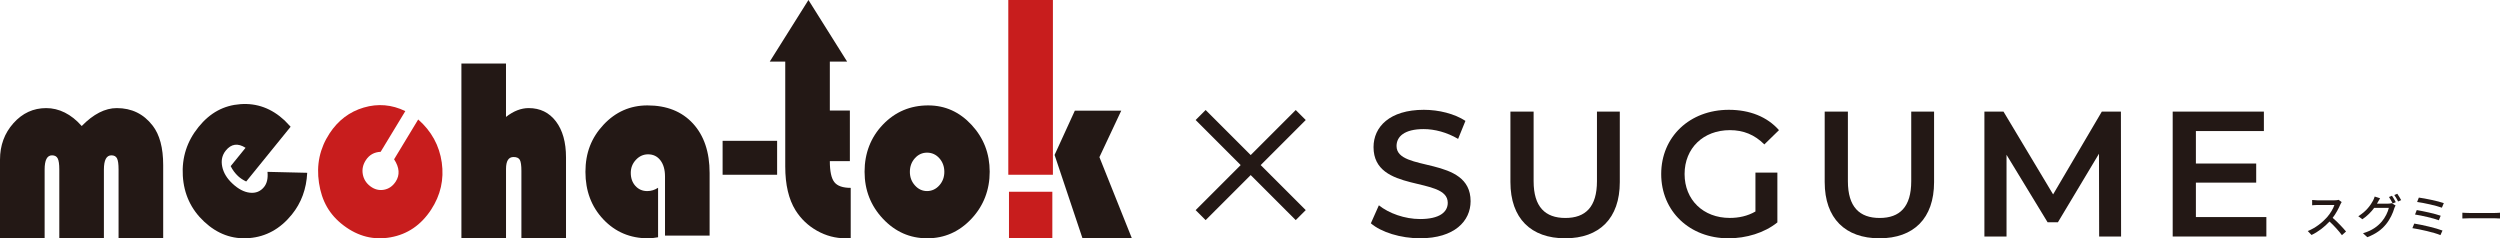 <?xml version="1.0" encoding="UTF-8"?><svg id="_レイヤー_2" xmlns="http://www.w3.org/2000/svg" width="1327.73" height="126.56" viewBox="0 0 1327.73 126.56"><defs><style>.cls-1{fill:#231815;}.cls-2{fill:#c81d1d;}</style></defs><g id="_レイヤー_1-2"><path class="cls-1" d="M86.66,126.56h-23.69v-36.58c0-2.81-.27-4.76-.82-5.85-.55-1.09-1.54-1.63-2.98-1.63-2.66,0-3.99,2.52-3.99,7.55v36.51h-23.69v-36.58c0-2.81-.28-4.76-.85-5.85-.57-1.09-1.57-1.63-3.01-1.63-2.62,0-3.93,2.52-3.93,7.55v36.51H0v-41.75c0-7.62,2.39-14.08,7.16-19.41,4.77-5.32,10.56-7.99,17.36-7.99s13.3,3.17,18.88,9.52c6.21-6.35,12.42-9.52,18.62-9.52,7.9,0,14.23,3.08,19.01,9.25,3.76,4.81,5.64,11.81,5.64,21.01v38.89Z"/><path class="cls-1" d="M154.34,67.32l-23.58,29.08c-1.73-.83-3.17-1.79-4.32-2.86-1.59-1.49-2.9-3.25-3.93-5.3l7.9-9.74c-4.09-2.62-7.59-2.13-10.5,1.46-1.94,2.39-2.57,5.23-1.9,8.5.67,3.28,2.49,6.3,5.46,9.06,3.09,2.89,6.18,4.5,9.27,4.83,3.09.33,5.59-.68,7.5-3.04,1.55-1.91,2.16-4.59,1.82-8.04l21.09.5c-.41,8.58-3.13,15.98-8.18,22.2-6.15,7.59-13.7,11.75-22.63,12.48-8.94.73-16.9-2.18-23.91-8.73-6.98-6.52-10.76-14.63-11.34-24.34-.58-9.71,2.21-18.36,8.36-25.95s13.42-11.46,22.21-12.11c8.79-.65,16.62,2.24,23.5,8.66.7.66,1.76,1.77,3.18,3.33Z"/><path class="cls-2" d="M209.29,84.62l12.81-21.17c7.07,6.23,11.24,13.85,12.52,22.85,1.27,9-.62,17.36-5.67,25.07-5.35,8.15-12.51,13.04-21.47,14.66-8.97,1.62-17.28-.46-24.95-6.26s-11.66-13.05-13.12-22.64c-1.46-9.58.41-18.34,5.62-26.28,4.55-6.93,10.6-11.5,18.15-13.73,7.55-2.22,14.91-1.59,22.08,1.89l-13.1,21.62c-3.4.15-6.01,1.61-7.84,4.39-1.56,2.37-2.11,4.87-1.65,7.48s1.79,4.76,4,6.43c2.24,1.7,4.66,2.31,7.23,1.85s4.65-1.9,6.24-4.31c2.31-3.52,2.03-7.47-.83-11.85Z"/><path class="cls-1" d="M268.73,33.75v28.35c4.01-3.13,8.02-4.69,12.04-4.69,6.08,0,10.9,2.36,14.48,7.07,3.57,4.71,5.35,11.08,5.35,19.11v42.97h-23.69v-35.83c0-2.9-.28-4.85-.85-5.85-.57-1-1.68-1.49-3.33-1.49-2.66,0-3.99,2.11-3.99,6.32v36.85h-23.69V33.75h23.69Z"/><path class="cls-1" d="M349.5,99.7v26.31c-1.94.36-3.72.55-5.32.55-9.5,0-17.42-3.36-23.76-10.06-6.33-6.71-9.5-15.12-9.5-25.23s3.2-18.18,9.6-25.02c6.4-6.84,14.18-10.27,23.34-10.27,10.22,0,18.28,3.21,24.17,9.62,5.89,6.42,8.84,15.17,8.84,26.28v33.25h-23.69v-31.41c0-3.58-.81-6.44-2.44-8.57-1.63-2.13-3.81-3.19-6.56-3.19-2.49,0-4.65.98-6.46,2.92-1.82,1.95-2.72,4.26-2.72,6.94,0,2.81.82,5.12,2.47,6.94,1.65,1.81,3.74,2.72,6.27,2.72,2.07,0,3.99-.59,5.77-1.77Z"/><path class="cls-1" d="M412.72,74.79v18.02h-28.95v-18.02h28.95Z"/><path class="cls-1" d="M440.72,32.73v25.97h10.64v26.86h-10.64c0,5.4.79,9.11,2.38,11.15,1.58,2.04,4.49,3.06,8.71,3.06v26.72c-1.23.04-2.13.07-2.72.07-5.36,0-10.42-1.34-15.17-4.01-4.75-2.67-8.56-6.3-11.43-10.88-3.63-5.85-5.45-13.6-5.45-23.25v-55.69h23.69ZM429.36,0l-20.56,32.73h41.11L429.36,0Z"/><path class="cls-1" d="M492.99,55.98c8.95,0,16.63,3.46,23.03,10.37,6.4,6.91,9.6,15.2,9.6,24.85s-3.24,18.13-9.72,25.02c-6.48,6.89-14.31,10.34-23.47,10.34s-17-3.46-23.5-10.37c-6.5-6.91-9.76-15.24-9.76-24.99s3.25-18.28,9.76-25.05,14.53-10.17,24.07-10.17ZM492.35,81.07c-2.53,0-4.69.99-6.46,2.96-1.77,1.97-2.66,4.38-2.66,7.24s.9,5.21,2.69,7.21,3.94,2.99,6.43,2.99,4.7-1,6.49-2.99c1.8-2,2.69-4.4,2.69-7.21s-.89-5.27-2.66-7.24c-1.77-1.97-3.95-2.96-6.53-2.96Z"/><rect class="cls-2" x="535.5" width="23.69" height="92.81"/><rect class="cls-2" x="535.86" y="101.84" width="23.03" height="24.72"/><polygon class="cls-1" points="595.49 58.77 583.89 83.45 601.13 126.56 574.9 126.56 560.08 82.29 570.84 58.77 595.49 58.77"/><path class="cls-1" d="M728.05,118.6l4.26-9.57c5.31,4.27,13.74,7.3,21.89,7.3,10.33,0,14.69-3.7,14.69-8.63,0-14.31-39.42-4.93-39.42-29.57,0-10.71,8.53-19.81,26.73-19.81,7.96,0,16.3,2.09,22.08,5.88l-3.89,9.57c-5.97-3.51-12.51-5.21-18.29-5.21-10.24,0-14.41,3.98-14.41,9,0,14.12,39.33,4.93,39.33,29.28,0,10.62-8.62,19.71-26.82,19.71-10.33,0-20.66-3.22-26.16-7.96Z"/><path class="cls-1" d="M802.17,96.71v-37.43h12.32v36.96c0,13.65,6.16,19.52,16.87,19.52s16.77-5.88,16.77-19.52v-36.96h12.13v37.43c0,19.33-10.9,29.85-29,29.85s-29.09-10.52-29.09-29.85Z"/><path class="cls-1" d="M932.29,91.68h11.66v26.44c-6.92,5.59-16.59,8.44-25.97,8.44-20.57,0-35.73-14.31-35.73-34.12s15.16-34.12,35.92-34.12c11.09,0,20.38,3.7,26.63,10.8l-7.77,7.58c-5.21-5.21-11.18-7.58-18.29-7.58-14.12,0-24.07,9.57-24.07,23.31s9.95,23.31,23.98,23.31c4.74,0,9.38-.95,13.65-3.41v-20.66Z"/><path class="cls-1" d="M969.08,96.71v-37.43h12.32v36.96c0,13.65,6.16,19.52,16.87,19.52s16.77-5.88,16.77-19.52v-36.96h12.13v37.43c0,19.33-10.9,29.85-29,29.85s-29.09-10.52-29.09-29.85Z"/><path class="cls-1" d="M1114.84,125.61l-.09-43.97-21.8,36.39h-5.5l-21.8-35.82v43.4h-11.75V59.27h10.14l26.35,43.97,25.87-43.97h10.14l.09,66.34h-11.66Z"/><path class="cls-1" d="M1203.65,115.28v10.33h-49.75V59.27h48.43v10.33h-36.11v17.25h32.03v10.14h-32.03v18.29h37.43Z"/><path class="cls-1" d="M1242.93,108.61c-.87,2.04-2.33,4.84-4.07,7.08,2.56,2.19,5.56,5.39,7.1,7.27l-2.18,1.94c-1.64-2.23-4.12-4.97-6.58-7.25-2.66,2.83-6.01,5.49-9.56,7.15l-2.01-2.11c4.02-1.54,7.75-4.52,10.2-7.27,1.69-1.89,3.35-4.62,3.95-6.55h-9.11c-.97,0-2.31.12-2.71.15v-2.81c.5.07,1.94.17,2.71.17h9.21c.92,0,1.74-.1,2.16-.25l1.61,1.19c-.17.25-.55.87-.72,1.29Z"/><path class="cls-1" d="M1262.76,107.5c-.12.22-.22.42-.37.65h5.98c.7,0,1.39-.1,1.86-.25l2.04,1.24c-.25.4-.52,1.02-.7,1.51-.67,2.38-2.14,5.71-4.37,8.44-2.28,2.81-5.29,5.09-9.93,6.88l-2.31-2.09c4.79-1.41,7.75-3.62,9.96-6.18,1.84-2.11,3.33-5.24,3.77-7.32h-7.77c-1.56,2.14-3.7,4.32-6.28,6.06l-2.18-1.61c4.32-2.61,6.63-6.03,7.8-8.22.3-.52.72-1.51.92-2.23l2.88.94c-.5.74-1.02,1.69-1.29,2.19ZM1272.37,107.37l-1.64.69c-.5-.99-1.29-2.48-1.96-3.43l1.59-.67c.62.89,1.51,2.43,2.01,3.4ZM1275.23,106.28l-1.61.72c-.52-1.07-1.34-2.48-2.04-3.43l1.59-.67c.67.92,1.61,2.48,2.06,3.38Z"/><path class="cls-1" d="M1297.19,122.44l-1.09,2.43c-3.3-1.42-10.9-3.1-14.9-3.7l.99-2.43c4.2.65,11.59,2.38,15,3.7ZM1296.23,114.57l-.97,2.41c-2.88-1.09-9.06-2.51-12.66-3.05l.92-2.36c3.45.57,9.61,1.89,12.71,3ZM1297.89,107.87l-1.02,2.43c-2.95-1.09-9.68-2.58-13.16-3.03l.92-2.33c3.25.42,10.13,1.84,13.26,2.93Z"/><path class="cls-1" d="M1311.44,113.11h13.51c1.19,0,2.16-.1,2.78-.15v3.08c-.55-.02-1.69-.12-2.78-.12h-13.51c-1.37,0-2.85.05-3.7.12v-3.08c.82.05,2.36.15,3.7.15Z"/><polygon class="cls-1" points="693.47 111.59 669.54 87.67 693.47 63.74 688.15 58.43 664.23 82.35 640.3 58.43 634.99 63.74 658.91 87.67 634.99 111.59 640.3 116.9 664.23 92.98 688.15 116.9 693.47 111.59"/></g></svg>